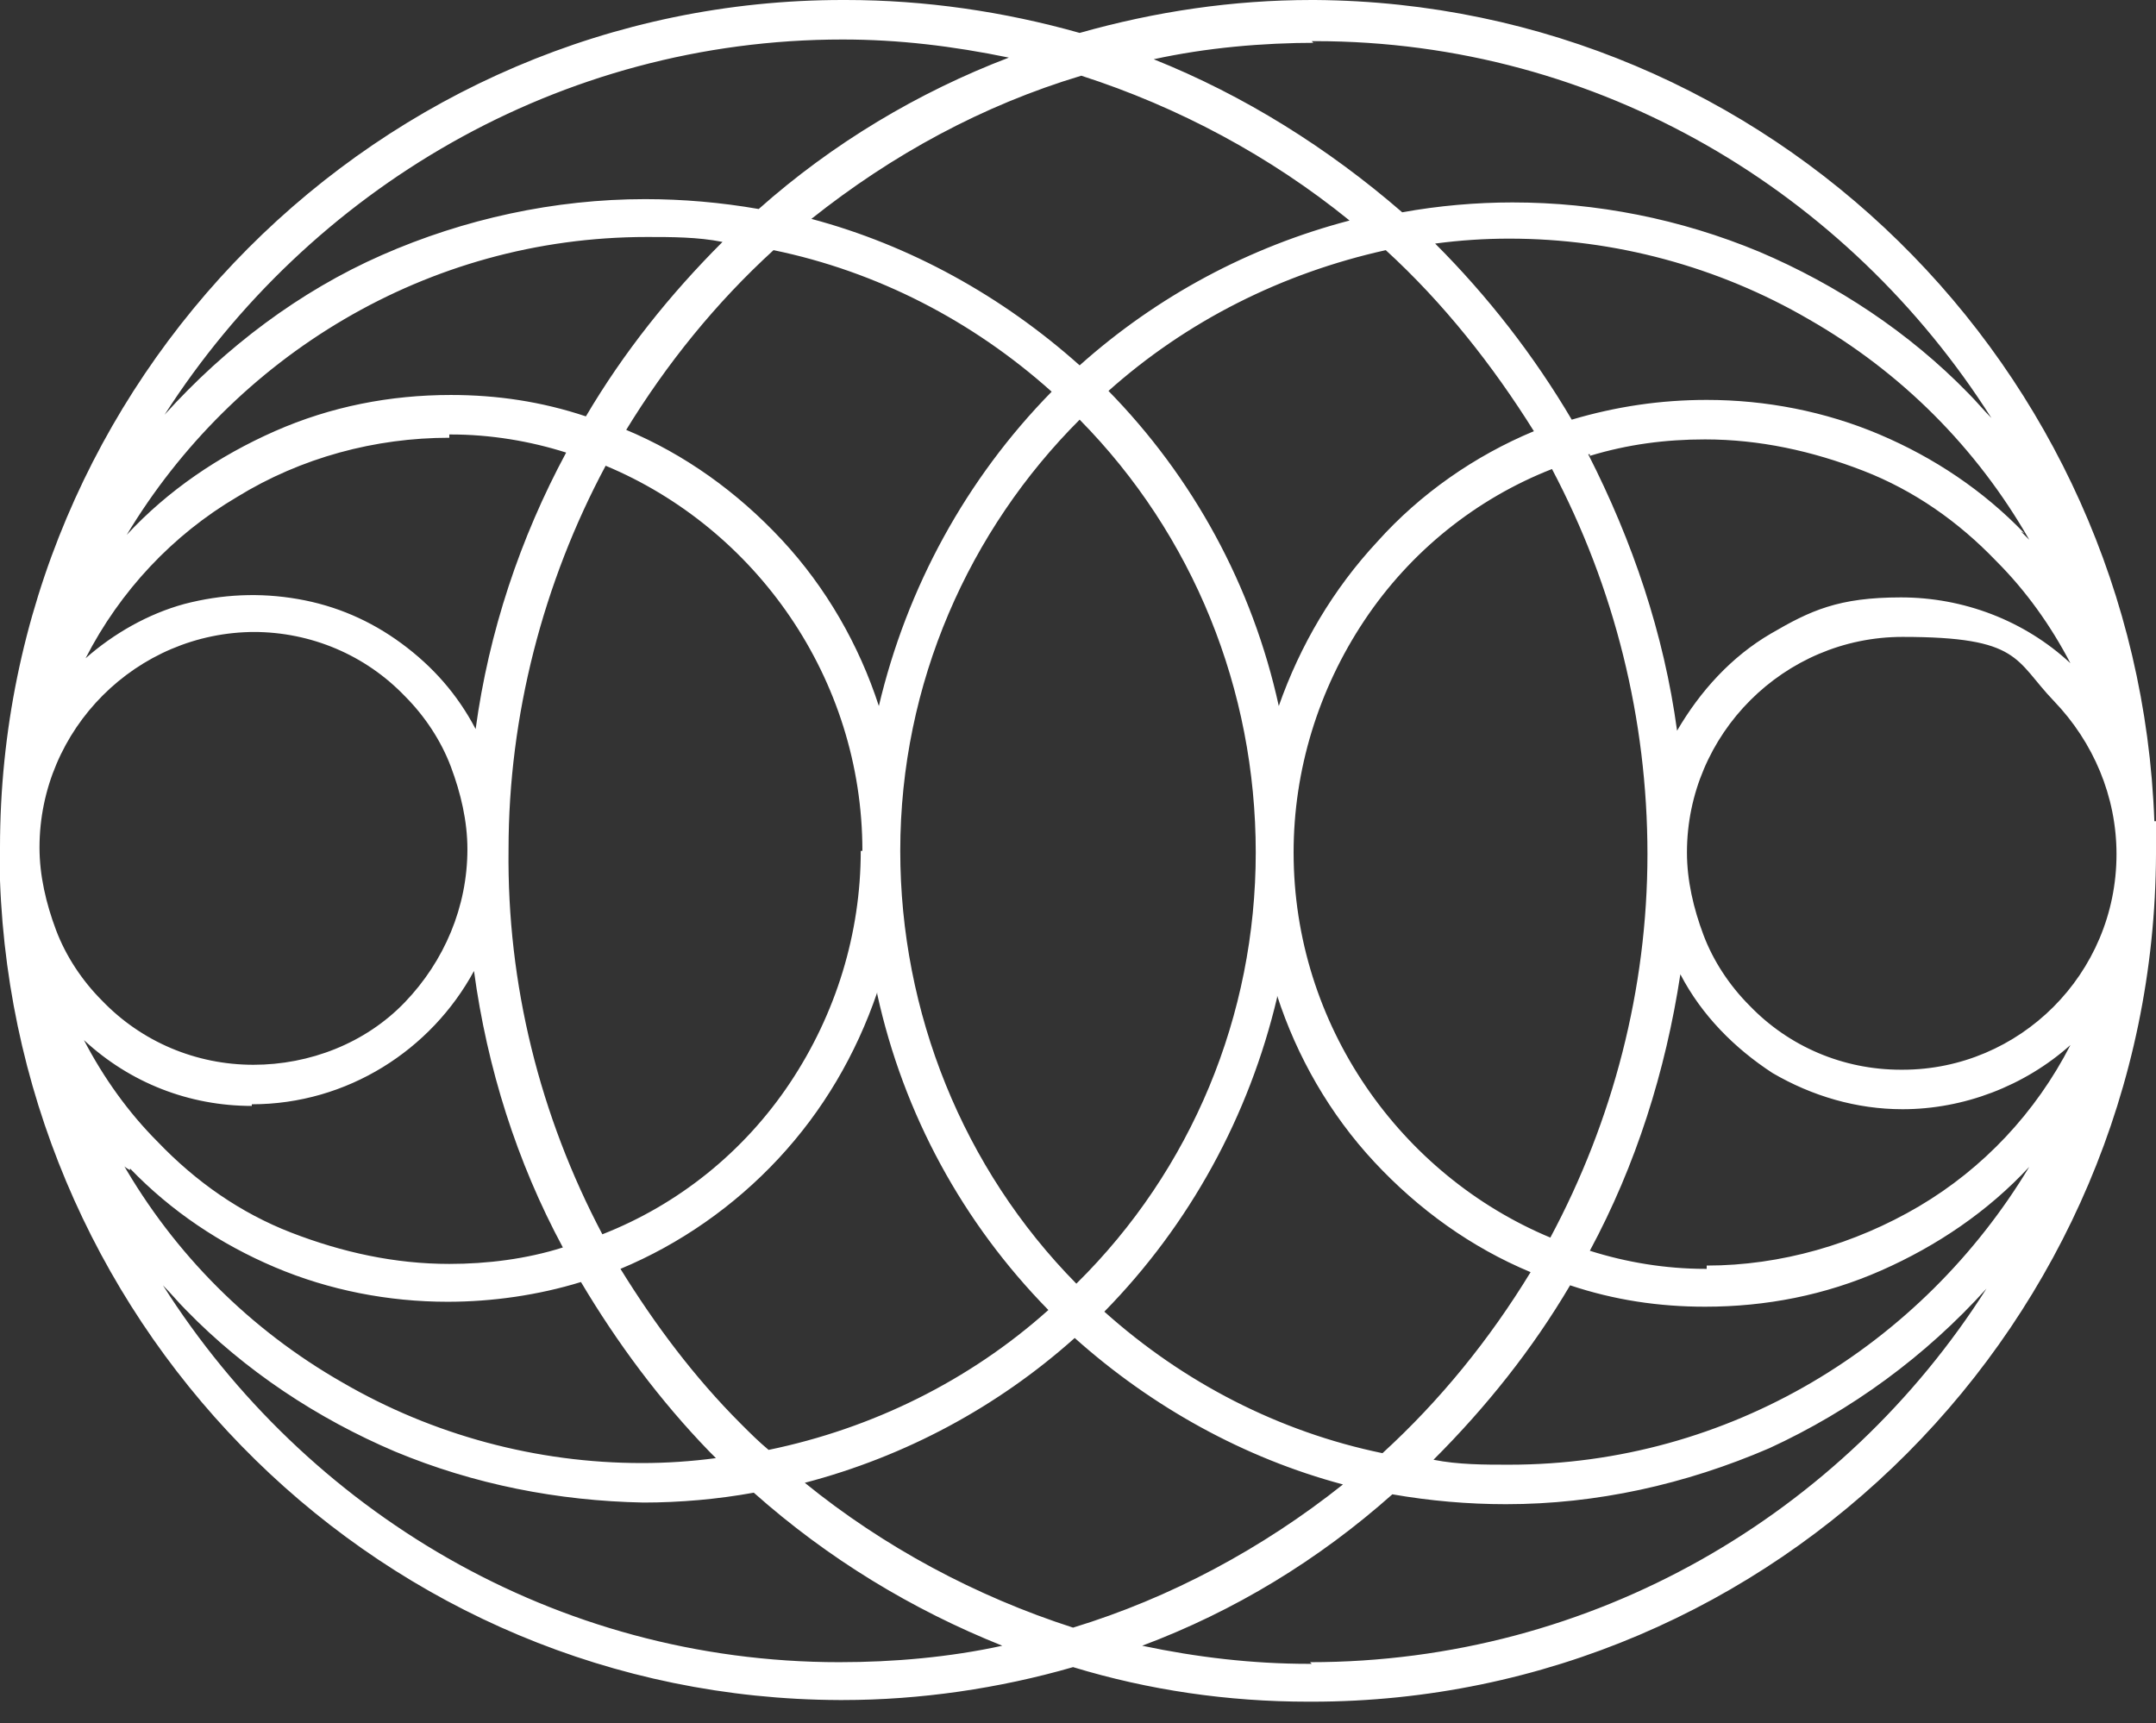 <?xml version="1.0" encoding="UTF-8"?> <svg xmlns="http://www.w3.org/2000/svg" id="Layer_1" version="1.1" viewBox="0 0 131 104.7"><rect x="0" y="0" width="131" height="104.7" fill="#333333" stroke="none"/><defs><style> .st0 { fill: #fff; } </style></defs><path class="st0" d="M130.9,49.9C129.9,22.3,107.5.2,79.9,0h-.2C74.9,0,70.2.7,65.6,2,61,.7,56.2,0,51.4,0h-.2C23.1,0,0,23.1,0,51.5v2c1,27.6,23.4,49.7,51,49.8h.2c4.7,0,9.5-.7,14-2,4.6,1.4,9.4,2.1,14.3,2.1h.2c28.2,0,51.2-23.1,51.3-51.5v-2h-.1ZM52.3,51.7c0,5-1.5,9.9-4.3,14.1s-6.8,7.4-11.4,9.2c-3.8-7.2-5.8-15.2-5.7-23.4,0-8.1,2.1-16.2,5.9-23.3,9.1,3.8,15.6,12.9,15.6,23.4h-.1ZM38,26.2c2.5-4.1,5.5-7.8,9-11,6.3,1.3,12.1,4.3,16.9,8.6-5.2,5.3-8.8,11.9-10.5,19.1-1.2-3.7-3.2-7.2-5.9-10.1-2.7-2.9-5.9-5.2-9.5-6.7h0ZM53.3,60.4c1.6,7.3,5.2,13.9,10.4,19.2-4.8,4.3-10.7,7.2-17,8.5-.6-.5-1.1-1-1.7-1.6-2.8-2.8-5.2-6-7.3-9.4,3.6-1.5,6.9-3.8,9.6-6.7s4.7-6.3,6-10.1h0ZM54.7,51.7c0-10.2,4.2-19.5,10.9-26.2,6.9,7,10.7,16.4,10.7,26.3s-3.9,19.3-10.9,26.2c-6.9-7-10.7-16.5-10.7-26.3h0ZM67.3,23.8c4.8-4.3,10.6-7.2,16.9-8.6,3.5,3.2,6.5,7,9,11-3.6,1.5-6.9,3.8-9.5,6.7-2.7,2.9-4.7,6.3-6,10-1.6-7.3-5.2-13.9-10.4-19.2h0ZM77.6,60.5c1.2,3.7,3.2,7.2,5.9,10.1,2.7,2.9,5.9,5.2,9.5,6.7-2.5,4.1-5.5,7.8-9,11-6.3-1.3-12.1-4.3-16.9-8.6,5.2-5.3,8.8-11.9,10.5-19.1h0ZM78.6,51.8c0-5,1.5-9.9,4.3-14.1,2.8-4.2,6.8-7.4,11.4-9.2,3.8,7.2,5.8,15.2,5.8,23.4s-2.1,16.2-5.9,23.3c-9.1-3.8-15.6-12.9-15.6-23.4h0ZM96.6,27.7c2.3-.7,4.6-1,7-1h0c3.3,0,6.5.7,9.6,1.9s5.8,3.1,8.1,5.5c1.8,1.8,3.3,3.9,4.5,6.2-2.8-2.6-6.5-4-10.3-4s-5.5.8-7.9,2.2-4.3,3.5-5.7,5.9c-.8-5.9-2.7-11.5-5.4-16.8h.1ZM123,32.4c-2.5-2.6-5.5-4.6-8.8-6s-6.9-2.1-10.5-2.1h0c-2.8,0-5.5.4-8.2,1.2-2.3-3.9-5.1-7.5-8.3-10.7,1.5-.2,3-.3,4.5-.3h0c6.4,0,12.7,1.7,18.2,4.9,5.6,3.2,10.2,7.8,13.4,13.4,0,0-.3-.3-.5-.5h0ZM79.7,2.5h.2c17.3,0,32.4,9.2,41.1,22.9-.5-.5-.9-1-1.4-1.5-3.6-3.7-8-6.6-12.7-8.6-4.8-2-9.9-3-15-3h0c-2.2,0-4.5.2-6.7.6-4.5-3.9-9.6-7.1-15.1-9.3,3.2-.7,6.6-1,9.9-1h-.2ZM82,13.4c-6.1,1.6-11.7,4.6-16.4,8.8-4.7-4.2-10.3-7.3-16.3-8.9,4.9-3.9,10.4-6.9,16.4-8.7,5.9,1.9,11.5,4.9,16.3,8.8ZM51.2,2.4h0c3.4,0,6.7.4,10.1,1.1-5.5,2.1-10.7,5.2-15.2,9.2-2.3-.4-4.6-.6-6.9-.6h0c-5.5,0-11,1.2-16,3.4s-9.5,5.6-13.2,9.7C18.8,11.5,34,2.4,51.2,2.4ZM39.3,14.4h0c1.5,0,3.1,0,4.6.3-3.2,3.2-6,6.7-8.3,10.6-2.7-.9-5.4-1.3-8.2-1.3h0c-3.7,0-7.3.7-10.7,2.2-3.4,1.5-6.5,3.6-9,6.3,6.5-10.8,18.2-18.1,31.6-18.1h0ZM27.4,26.4h0c2.4,0,4.8.4,7,1.1-2.8,5.2-4.7,10.9-5.5,16.8-1.1-2.1-2.6-3.8-4.5-5.2s-4-2.3-6.3-2.7-4.6-.3-6.9.3c-2.2.6-4.3,1.8-6,3.3,2.1-4.1,5.3-7.5,9.2-9.8,3.9-2.4,8.4-3.6,12.9-3.6h0v-.2ZM15.4,38.4c3.5,0,6.8,1.4,9.2,3.9,1.2,1.2,2.2,2.7,2.8,4.3.6,1.6,1,3.3,1,5,0,3.5-1.4,6.8-3.8,9.3s-5.8,3.8-9.2,3.8h0c-3.5,0-6.8-1.4-9.2-3.9-1.2-1.2-2.2-2.7-2.8-4.3-.6-1.6-1-3.3-1-5,0-7.2,5.9-13.1,13.1-13.1h0ZM15.3,67.1h0c5.8,0,10.9-3.3,13.5-8.1.8,5.9,2.6,11.6,5.4,16.8-2.2.7-4.6,1-6.9,1h0c-3.3,0-6.5-.7-9.6-1.9s-5.8-3.1-8.1-5.5c-1.8-1.8-3.3-3.9-4.5-6.2,2.8,2.6,6.4,4,10.2,4h0ZM7.9,71c2.5,2.6,5.5,4.6,8.8,6,3.3,1.4,6.9,2.1,10.5,2.1h0c2.7,0,5.5-.4,8.1-1.2,2.2,3.7,4.8,7.2,7.8,10.3l.4.4c-1.5.2-3,.3-4.5.3h0c-6.4,0-12.7-1.7-18.2-4.9-5.6-3.2-10.2-7.8-13.4-13.4,0,.2.3.4.5.5h0ZM51.2,101h-.2c-17.3,0-32.4-9.2-41.1-22.9.5.5.9,1,1.4,1.5,3.6,3.7,8,6.6,12.7,8.6,4.8,2,9.9,3,15.1,3.1h0c2.2,0,4.5-.2,6.7-.6,4.5,4,9.6,7.1,15.1,9.3-3.2.7-6.6,1-9.9,1h.1ZM48.9,90.1c6.1-1.6,11.7-4.6,16.4-8.8,4.7,4.2,10.3,7.3,16.3,8.9-4.9,3.9-10.5,6.9-16.4,8.7-5.9-1.9-11.5-4.9-16.3-8.8h0ZM79.7,101.1h-.2c-3.4,0-6.8-.4-10.1-1.1,5.6-2.1,10.7-5.2,15.2-9.2,2.3.4,4.6.6,6.9.6h0c5.5,0,10.9-1.2,16-3.4,5-2.3,9.5-5.6,13.2-9.7-8.7,13.7-23.9,22.7-41.1,22.7h0ZM91.7,89h0c-1.5,0-3.1,0-4.6-.3,3.2-3.2,6-6.7,8.3-10.6,2.7.9,5.4,1.3,8.2,1.3h0c3.7,0,7.3-.7,10.7-2.2,3.4-1.5,6.5-3.6,9-6.3-6.5,10.8-18.2,18.1-31.6,18.1h0ZM103.6,77.1h0c-2.4,0-4.8-.4-7-1.1,2.8-5.2,4.6-10.9,5.5-16.8,1.3,2.5,3.3,4.5,5.6,6,2.4,1.4,5.1,2.2,7.9,2.2h0c3.7,0,7.4-1.4,10.2-3.9-2.1,4.1-5.3,7.5-9.2,9.8s-8.4,3.6-12.9,3.6h0v.2ZM115.5,65h0c-3.5,0-6.8-1.4-9.2-3.9-1.2-1.2-2.2-2.7-2.8-4.3-.6-1.6-1-3.3-1-5,0-7.2,5.9-13.1,13.1-13.1s6.8,1.4,9.2,3.9c2.4,2.5,3.8,5.8,3.8,9.3,0,7.3-5.9,13.1-13,13.1h0Z"></path></svg> 